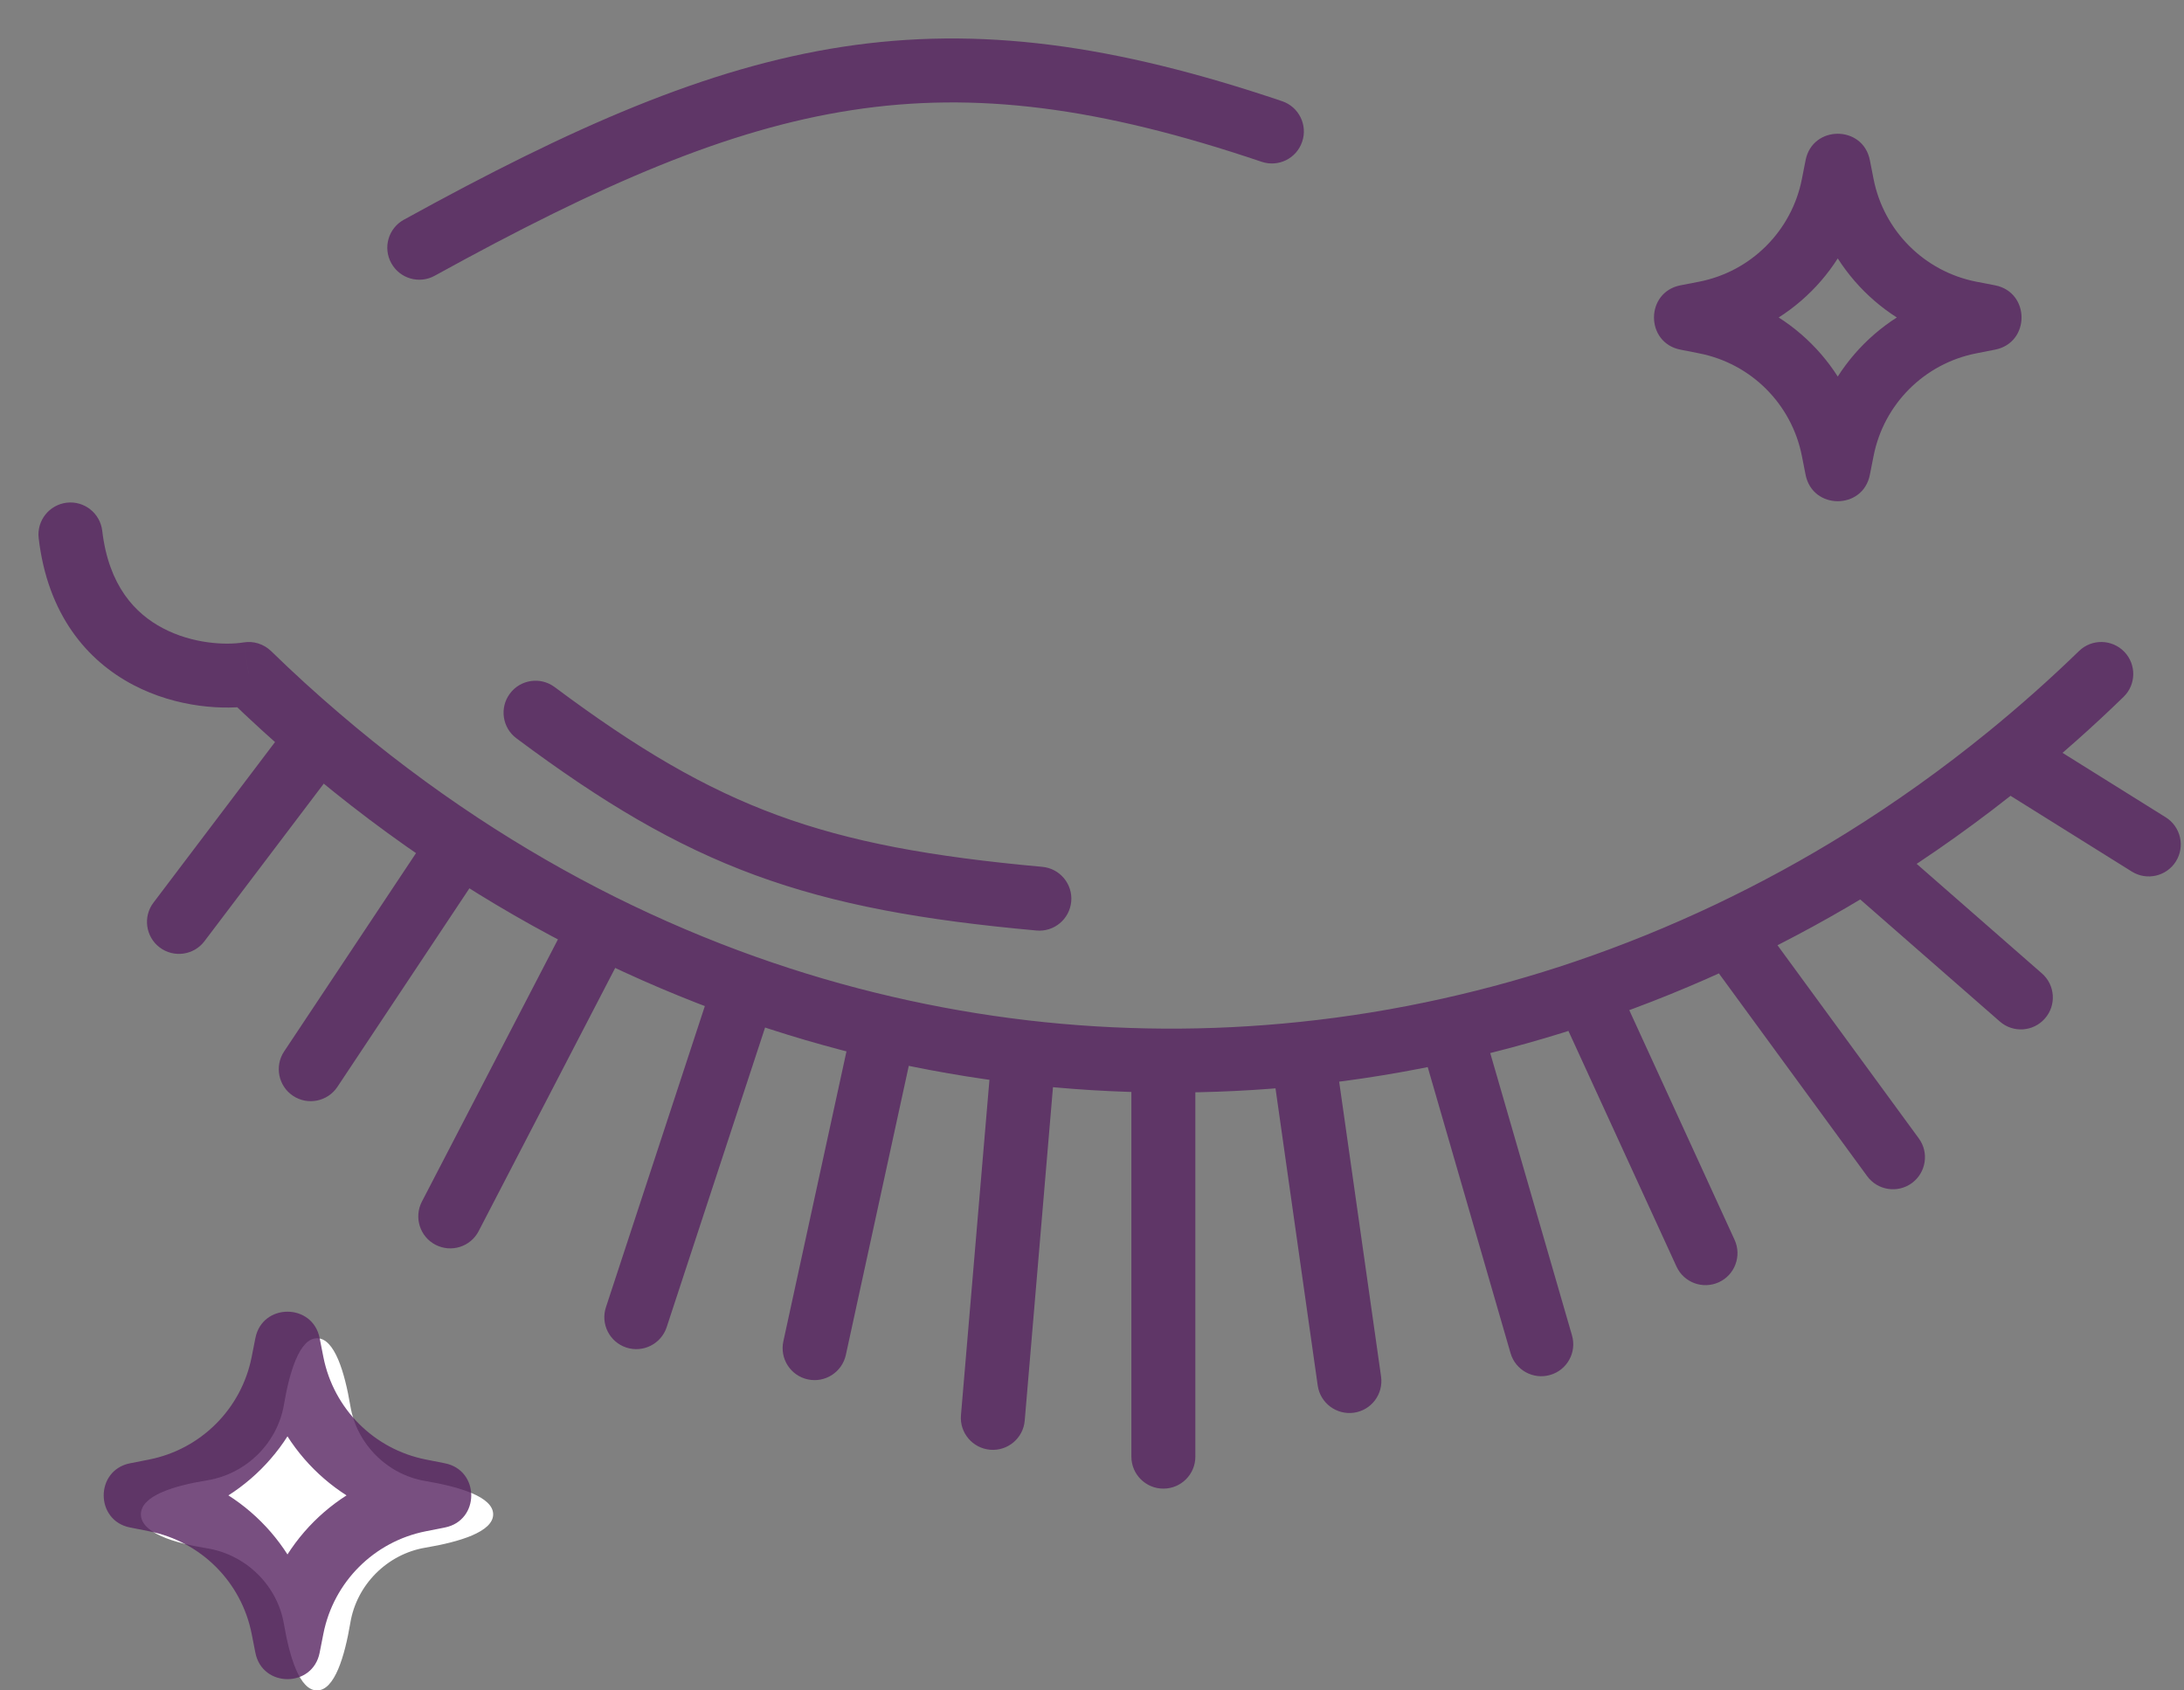 <?xml version="1.0" encoding="UTF-8"?> <svg xmlns="http://www.w3.org/2000/svg" width="31" height="24" viewBox="0 0 31 24" fill="none"><rect x="0" y="0" width="31" height="24" fill="#808080" stroke="none"/> <path d="M4.5 19C4.749 19 4.892 19.48 4.973 19.961C5.063 20.502 5.498 20.937 6.039 21.027C6.52 21.108 7 21.251 7 21.5C7 21.749 6.52 21.892 6.039 21.973C5.498 22.063 5.063 22.498 4.973 23.039C4.892 23.52 4.749 24 4.5 24C4.254 24 4.111 23.532 4.03 23.057C3.937 22.509 3.491 22.072 2.941 21.983C2.467 21.906 2 21.764 2 21.5C2 21.236 2.467 21.094 2.941 21.017C3.491 20.928 3.937 20.491 4.03 19.943C4.111 19.468 4.254 19 4.5 19Z" fill="white"></path> <path d="M1.451 7.535C1.421 7.286 1.196 7.108 0.947 7.137C0.698 7.167 0.52 7.392 0.549 7.641L1.451 7.535ZM3.531 9.569L3.847 9.243C3.743 9.143 3.598 9.097 3.456 9.121L3.531 9.569ZM2.178 12.816C2.027 13.015 2.067 13.3 2.266 13.451C2.466 13.602 2.751 13.563 2.902 13.363L2.178 12.816ZM6.532 11.989L6.782 11.61L6.532 11.989ZM4.033 14.928C3.894 15.137 3.951 15.419 4.159 15.558C4.368 15.697 4.65 15.64 4.789 15.431L4.033 14.928ZM8.532 13.142L8.734 12.736H8.734L8.532 13.142ZM5.988 17.061C5.873 17.284 5.96 17.558 6.182 17.673C6.405 17.788 6.679 17.702 6.794 17.479L5.988 17.061ZM10.572 14.011L10.724 13.583L10.572 14.011ZM8.601 18.559C8.522 18.797 8.652 19.053 8.89 19.132C9.128 19.21 9.385 19.08 9.463 18.842L8.601 18.559ZM11.119 19.044C11.066 19.289 11.221 19.531 11.466 19.584C11.711 19.637 11.952 19.482 12.006 19.237L11.119 19.044ZM13.64 20.093C13.619 20.342 13.805 20.562 14.055 20.583C14.304 20.604 14.524 20.419 14.545 20.169L13.64 20.093ZM16.513 15.058L16.516 14.604L16.513 15.058ZM16.059 20.681C16.059 20.932 16.263 21.135 16.513 21.135C16.764 21.135 16.967 20.932 16.967 20.681H16.059ZM18.494 14.96L18.447 14.509L18.494 14.96ZM18.704 19.672C18.74 19.92 18.97 20.092 19.218 20.057C19.466 20.022 19.638 19.792 19.603 19.544L18.704 19.672ZM20.584 14.619L20.485 14.176L20.584 14.619ZM21.441 19.212C21.511 19.452 21.762 19.591 22.003 19.521C22.244 19.452 22.383 19.2 22.313 18.959L21.441 19.212ZM22.507 14.08L22.361 13.65L22.507 14.08ZM23.796 17.981C23.9 18.209 24.169 18.309 24.397 18.205C24.625 18.101 24.725 17.831 24.621 17.603L23.796 17.981ZM26.503 16.699C26.651 16.901 26.935 16.945 27.137 16.797C27.339 16.649 27.384 16.365 27.236 16.163L26.503 16.699ZM26.453 12.209L26.213 11.824L26.453 12.209ZM28.386 14.503C28.574 14.668 28.861 14.649 29.026 14.46C29.191 14.272 29.172 13.985 28.983 13.82L28.386 14.503ZM28.506 10.743L28.219 10.391L28.506 10.743ZM30.142 9.894C30.322 9.72 30.326 9.433 30.152 9.253C29.977 9.073 29.69 9.068 29.51 9.243L30.142 9.894ZM30.259 12.374C30.472 12.507 30.752 12.442 30.885 12.23C31.018 12.017 30.953 11.737 30.741 11.604L30.259 12.374ZM7.873 9.755C7.672 9.605 7.388 9.646 7.238 9.847C7.088 10.048 7.129 10.332 7.33 10.482L7.873 9.755ZM14.712 13.211C14.961 13.234 15.182 13.05 15.205 12.8C15.228 12.551 15.044 12.33 14.794 12.307L14.712 13.211ZM5.732 3.12C5.512 3.241 5.433 3.517 5.554 3.736C5.675 3.956 5.951 4.036 6.17 3.915L5.732 3.12ZM17.908 2.297C18.146 2.377 18.403 2.25 18.483 2.012C18.564 1.775 18.436 1.517 18.199 1.437L17.908 2.297ZM24.208 4.444L24.296 4.889L24.208 4.444ZM26.022 2.63L26.467 2.718L26.467 2.718L26.022 2.63ZM23.94 4.518L23.852 4.964L23.94 4.518ZM23.94 4.497L23.852 4.051L23.94 4.497ZM26.022 6.385L26.467 6.297L26.467 6.297L26.022 6.385ZM24.208 4.571L24.296 4.126L24.208 4.571ZM26.096 6.653L25.651 6.565L25.651 6.565L26.096 6.653ZM26.075 6.653L25.629 6.741L25.629 6.741L26.075 6.653ZM27.962 4.571L27.875 4.126L27.962 4.571ZM26.149 6.385L26.594 6.473V6.473L26.149 6.385ZM28.231 4.497L28.143 4.942L28.231 4.497ZM28.231 4.518L28.319 4.964L28.231 4.518ZM26.149 2.63L26.594 2.543V2.543L26.149 2.63ZM27.962 4.444L28.05 3.999V3.999L27.962 4.444ZM26.096 2.362L25.651 2.45L25.651 2.45L26.096 2.362ZM26.075 2.362L25.629 2.274V2.274L26.075 2.362ZM2.203 21.167L2.116 20.722H2.116L2.203 21.167ZM4.017 19.354L4.462 19.442L4.017 19.354ZM1.935 21.242L2.023 20.797H2.023L1.935 21.242ZM1.935 21.22L2.023 21.666L2.023 21.666L1.935 21.22ZM4.017 23.108L3.572 23.196V23.196L4.017 23.108ZM2.203 21.295L2.116 21.74H2.116L2.203 21.295ZM4.091 23.377L3.646 23.289L4.091 23.377ZM4.07 23.377L4.515 23.289H4.515L4.07 23.377ZM5.958 21.295L6.046 21.74H6.046L5.958 21.295ZM4.144 23.108L4.59 23.196V23.196L4.144 23.108ZM6.226 21.22L6.139 21.666L6.139 21.666L6.226 21.22ZM6.226 21.242L6.139 20.797H6.139L6.226 21.242ZM4.144 19.354L3.699 19.442L4.144 19.354ZM5.958 21.167L6.046 20.722H6.046L5.958 21.167ZM4.091 19.085L4.537 18.998L4.091 19.085ZM4.07 19.085L3.625 18.998L4.07 19.085ZM0.549 7.641C0.677 8.729 1.237 9.38 1.889 9.723C2.512 10.051 3.193 10.085 3.605 10.016L3.456 9.121C3.208 9.162 2.734 9.142 2.312 8.919C1.918 8.712 1.543 8.318 1.451 7.535L0.549 7.641ZM3.214 9.894C3.545 10.216 3.883 10.524 4.226 10.817L4.816 10.127C4.488 9.847 4.164 9.552 3.847 9.243L3.214 9.894ZM4.159 10.198L2.178 12.816L2.902 13.363L4.883 10.746L4.159 10.198ZM4.226 10.817C4.891 11.387 5.578 11.904 6.283 12.368L6.782 11.61C6.11 11.167 5.453 10.673 4.816 10.127L4.226 10.817ZM6.154 11.738L4.033 14.928L4.789 15.431L6.91 12.24L6.154 11.738ZM6.283 12.368C6.951 12.809 7.634 13.202 8.33 13.548L8.734 12.736C8.072 12.406 7.42 12.031 6.782 11.61L6.283 12.368ZM8.129 12.933L5.988 17.061L6.794 17.479L8.935 13.351L8.129 12.933ZM8.33 13.548C9.016 13.89 9.714 14.186 10.42 14.438L10.724 13.583C10.053 13.344 9.388 13.061 8.734 12.736L8.33 13.548ZM10.141 13.869L8.601 18.559L9.463 18.842L11.003 14.152L10.141 13.869ZM10.42 14.438C11.09 14.677 11.768 14.875 12.45 15.034L12.655 14.149C12.007 13.999 11.362 13.81 10.724 13.583L10.42 14.438ZM12.109 14.495L11.119 19.044L12.006 19.237L12.996 14.688L12.109 14.495ZM12.45 15.034C13.123 15.19 13.801 15.308 14.48 15.387L14.586 14.486C13.94 14.41 13.295 14.298 12.655 14.149L12.45 15.034ZM14.081 14.898L13.64 20.093L14.545 20.169L14.985 14.975L14.081 14.898ZM14.48 15.387C15.156 15.466 15.834 15.508 16.511 15.511L16.516 14.604C15.873 14.6 15.228 14.561 14.586 14.486L14.48 15.387ZM16.059 15.058V20.681H16.967V15.058H16.059ZM16.511 15.511C17.189 15.515 17.867 15.482 18.541 15.412L18.447 14.509C17.806 14.576 17.161 14.608 16.516 14.604L16.511 15.511ZM18.044 15.024L18.704 19.672L19.603 19.544L18.943 14.897L18.044 15.024ZM18.541 15.412C19.26 15.337 19.975 15.22 20.683 15.062L20.485 14.176C19.811 14.327 19.131 14.438 18.447 14.509L18.541 15.412ZM20.148 14.745L21.441 19.212L22.313 18.959L21.02 14.493L20.148 14.745ZM20.683 15.062C21.347 14.914 22.005 14.729 22.653 14.509L22.361 13.65C21.743 13.86 21.117 14.035 20.485 14.176L20.683 15.062ZM22.094 14.269L23.796 17.981L24.621 17.603L22.919 13.89L22.094 14.269ZM22.653 14.509C23.361 14.269 24.057 13.986 24.74 13.662L24.35 12.842C23.699 13.151 23.035 13.421 22.361 13.65L22.653 14.509ZM24.179 13.52L26.503 16.699L27.236 16.163L24.911 12.984L24.179 13.52ZM24.74 13.662C25.405 13.345 26.058 12.989 26.692 12.595L26.213 11.824C25.607 12.201 24.985 12.54 24.35 12.842L24.74 13.662ZM26.154 12.551L28.386 14.503L28.983 13.82L26.752 11.868L26.154 12.551ZM26.692 12.595C27.416 12.145 28.118 11.644 28.792 11.095L28.219 10.391C27.574 10.916 26.904 11.394 26.213 11.824L26.692 12.595ZM28.792 11.095C29.255 10.718 29.706 10.318 30.142 9.894L29.51 9.243C29.093 9.648 28.662 10.03 28.219 10.391L28.792 11.095ZM28.265 11.128L30.259 12.374L30.741 11.604L28.746 10.358L28.265 11.128ZM7.33 10.482C8.546 11.39 9.576 12.005 10.722 12.426C11.865 12.846 13.099 13.065 14.712 13.211L14.794 12.307C13.217 12.164 12.072 11.955 11.035 11.574C10 11.193 9.049 10.633 7.873 9.755L7.33 10.482ZM6.17 3.915C8.537 2.61 10.332 1.833 12.095 1.563C13.846 1.294 15.606 1.518 17.908 2.297L18.199 1.437C15.809 0.629 13.896 0.368 11.957 0.665C10.031 0.961 8.121 1.803 5.732 3.12L6.17 3.915ZM25.651 2.45L25.704 2.718L26.594 2.543L26.541 2.274L25.651 2.45ZM27.875 4.889L28.143 4.942L28.319 4.051L28.05 3.999L27.875 4.889ZM28.143 4.073L27.875 4.126L28.05 5.017L28.319 4.964L28.143 4.073ZM25.704 6.297L25.651 6.565L26.541 6.741L26.594 6.473L25.704 6.297ZM26.52 6.565L26.467 6.297L25.576 6.473L25.629 6.741L26.52 6.565ZM24.296 4.126L24.027 4.073L23.852 4.964L24.12 5.017L24.296 4.126ZM24.027 4.942L24.296 4.889L24.12 3.999L23.852 4.051L24.027 4.942ZM26.467 2.718L26.52 2.45L25.629 2.274L25.576 2.543L26.467 2.718ZM24.296 4.889C25.393 4.673 26.251 3.815 26.467 2.718L25.576 2.543C25.431 3.278 24.856 3.854 24.12 3.999L24.296 4.889ZM24.027 4.073C24.504 4.167 24.504 4.848 24.027 4.942L23.852 4.051C23.352 4.15 23.352 4.865 23.852 4.964L24.027 4.073ZM26.467 6.297C26.251 5.2 25.393 4.342 24.296 4.126L24.12 5.017C24.856 5.162 25.431 5.737 25.576 6.473L26.467 6.297ZM25.651 6.565C25.745 6.089 26.426 6.089 26.52 6.565L25.629 6.741C25.728 7.241 26.443 7.241 26.541 6.741L25.651 6.565ZM27.875 4.126C26.778 4.342 25.92 5.2 25.704 6.297L26.594 6.473C26.739 5.737 27.314 5.162 28.05 5.017L27.875 4.126ZM28.143 4.942C27.667 4.848 27.667 4.167 28.143 4.073L28.319 4.964C28.819 4.865 28.819 4.15 28.319 4.051L28.143 4.942ZM25.704 2.718C25.92 3.815 26.778 4.673 27.875 4.889L28.05 3.999C27.314 3.854 26.739 3.278 26.594 2.543L25.704 2.718ZM26.541 2.274C26.443 1.774 25.728 1.774 25.629 2.274L26.52 2.45C26.426 2.926 25.745 2.926 25.651 2.45L26.541 2.274ZM3.646 19.173L3.699 19.442L4.59 19.266L4.537 18.998L3.646 19.173ZM5.87 21.613L6.139 21.666L6.314 20.775L6.046 20.722L5.87 21.613ZM6.139 20.797L5.87 20.849L6.046 21.74L6.314 21.687L6.139 20.797ZM3.699 23.021L3.646 23.289L4.537 23.465L4.59 23.196L3.699 23.021ZM4.515 23.289L4.462 23.021L3.572 23.196L3.625 23.465L4.515 23.289ZM2.291 20.849L2.023 20.797L1.847 21.687L2.116 21.74L2.291 20.849ZM2.023 21.666L2.291 21.613L2.116 20.722L1.847 20.775L2.023 21.666ZM4.462 19.442L4.515 19.173L3.625 18.998L3.572 19.266L4.462 19.442ZM2.291 21.613C3.388 21.396 4.246 20.539 4.462 19.442L3.572 19.266C3.427 20.002 2.851 20.577 2.116 20.722L2.291 21.613ZM2.023 20.797C2.499 20.89 2.499 21.572 2.023 21.666L1.847 20.775C1.347 20.873 1.347 21.589 1.847 21.687L2.023 20.797ZM4.462 23.021C4.246 21.923 3.388 21.066 2.291 20.849L2.116 21.74C2.851 21.885 3.427 22.46 3.572 23.196L4.462 23.021ZM3.646 23.289C3.74 22.813 4.421 22.813 4.515 23.289L3.625 23.465C3.723 23.965 4.438 23.965 4.537 23.465L3.646 23.289ZM5.87 20.849C4.773 21.066 3.915 21.923 3.699 23.021L4.59 23.196C4.735 22.46 5.31 21.885 6.046 21.74L5.87 20.849ZM6.139 21.666C5.662 21.572 5.662 20.89 6.139 20.797L6.314 21.687C6.814 21.589 6.814 20.873 6.314 20.775L6.139 21.666ZM3.699 19.442C3.915 20.539 4.773 21.396 5.87 21.613L6.046 20.722C5.31 20.577 4.735 20.002 4.59 19.266L3.699 19.442ZM4.537 18.998C4.438 18.498 3.723 18.498 3.625 18.998L4.515 19.173C4.421 19.649 3.74 19.649 3.646 19.173L4.537 18.998Z" fill="#572361" fill-opacity="0.8"></path> </svg> 